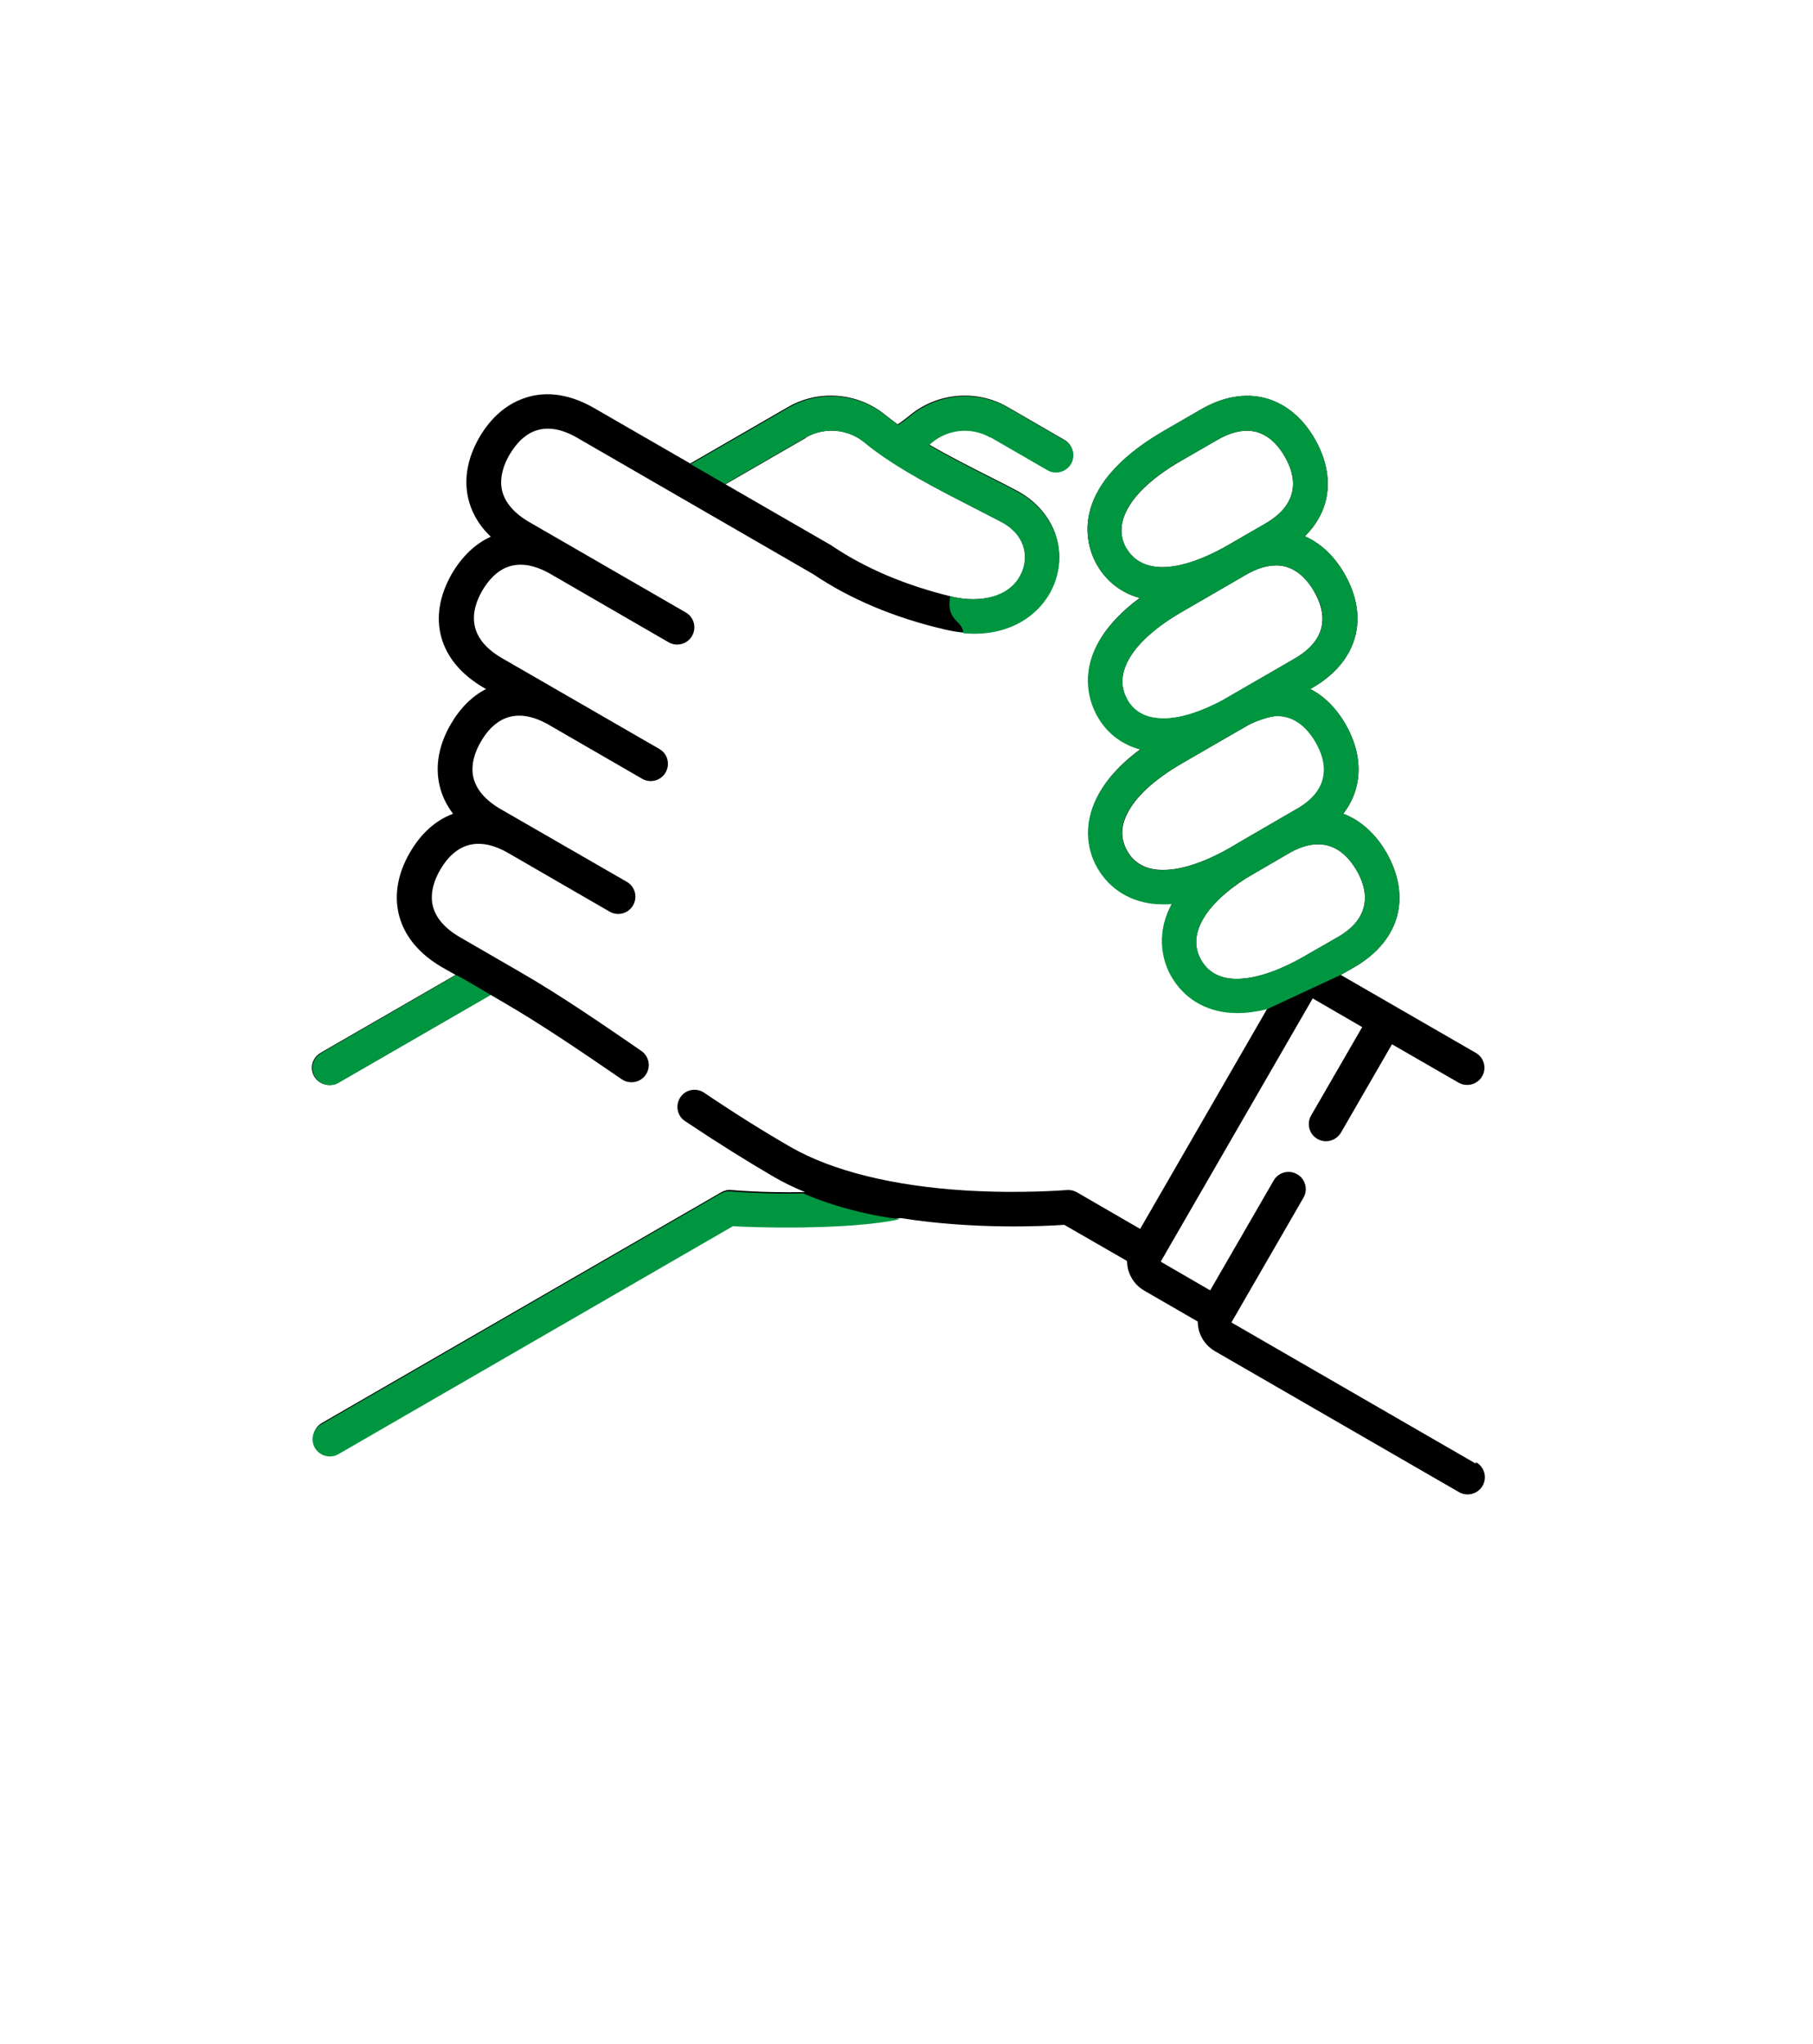 <svg xmlns="http://www.w3.org/2000/svg" id="Camada_1" viewBox="0 0 80.27 90.44"><defs><style>      .st0 {        fill: #009640;      }    </style></defs><path d="M65.33,64.76l-10.81-6.24,3.19-5.52c.21-.36.09-.83-.28-1.04-.36-.21-.83-.09-1.04.28l-2.81,4.86-2.19-1.27s0,0,0,0l6.73-11.65,2.19,1.27-2.26,3.91c-.21.36-.09.83.28,1.04.12.07.25.1.38.1.26,0,.52-.14.66-.38l2.26-3.91,2.95,1.7c.12.07.25.1.38.1.26,0,.52-.14.66-.38.21-.36.09-.83-.28-1.04l-5.98-3.45.6-.34c1.31-.76,1.77-1.71,1.92-2.37.2-.86.02-1.79-.49-2.69-.5-.87-1.17-1.45-1.92-1.73.35-.45.52-.9.6-1.26.2-.86.02-1.79-.49-2.69-.42-.73-.96-1.26-1.57-1.57l.09-.05c2.01-1.16,2.55-3.1,1.42-5.06-.45-.78-1.05-1.34-1.75-1.65,1.17-1.15,1.35-2.72.44-4.31-.54-.94-1.3-1.56-2.18-1.8-.9-.24-1.89-.07-2.88.51l-1.61.93c-4.44,2.57-3.4,5.2-2.97,5.94.42.73,1.08,1.24,1.89,1.46-3.14,2.33-2.24,4.54-1.85,5.22.42.74,1.08,1.24,1.9,1.46-.93.68-1.58,1.41-1.96,2.19-.5,1.03-.48,2.12.06,3.06.55.94,1.48,1.51,2.62,1.59.1,0,.2.01.3.01.12,0,.24,0,.37-.02-.82,1.51-.29,2.76-.01,3.23.55.94,1.48,1.51,2.62,1.59.1,0,.2.01.3.01.41,0,.84-.06,1.3-.17l-5.63,9.75-2.8-1.62c-.14-.08-.29-.11-.45-.1-.02,0-1.98.17-4.47.02-3.24-.2-5.92-.87-7.75-1.92-1.18-.68-2.4-1.44-3.84-2.41-.35-.23-.82-.14-1.05.21-.23.35-.14.82.21,1.05,1.47.98,2.72,1.76,3.92,2.46.44.26.91.48,1.39.68-1.88.04-3.23-.09-3.25-.09-.16-.02-.32.02-.46.1l-17.68,10.21c-.36.21-.49.67-.28,1.04.14.24.4.38.66.38.13,0,.26-.03.38-.1l17.48-10.09c.9.07,4.07.26,7.38-.3,3.28.52,6.37.36,7.25.3l2.78,1.6c0,.13.02.26.05.39.11.39.36.72.71.92l2.37,1.37c0,.13.02.26.05.39.11.39.36.72.71.92l10.81,6.24c.12.07.25.1.38.1.26,0,.52-.14.66-.38.21-.36.09-.83-.28-1.04h0ZM49.87,24.27c-.67-1.16.23-2.61,2.41-3.87l1.61-.93c.47-.27.91-.41,1.31-.41.15,0,.29.02.42.05.62.17,1.03.68,1.26,1.09.49.84.73,2.05-.86,2.97l-1.61.93c-1.43.83-2.69,1.16-3.55.92-.43-.12-.76-.37-.99-.76h0ZM49.91,30.95c-.67-1.16.24-2.62,2.43-3.88l2.83-1.64c.47-.27.92-.41,1.32-.41.17,0,.33.02.48.07.59.18.99.69,1.21,1.08.49.85.74,2.05-.87,2.98,0,0,0,0,0,0l-3.2,1.85c-1.08.57-2.04.85-2.8.79-.64-.04-1.12-.32-1.41-.83ZM51.32,38.49c-.64-.04-1.12-.32-1.41-.83s-.3-1.06-.01-1.64c.37-.76,1.22-1.54,2.45-2.25,0,0,2.59-1.5,2.91-1.68.32-.18.98-.41,1.3-.41.82,0,1.36.57,1.7,1.15.23.39.47.98.33,1.59-.12.54-.52,1.01-1.2,1.39,0,0,0,0,0,0,0,0-2.8,1.62-2.94,1.71-1.21.69-2.29,1.02-3.12.97ZM54.59,43.31c-.64-.04-1.12-.32-1.41-.83-.63-1.09.13-2.44,2.04-3.65,0,0,.02,0,.02-.01l1.91-1.11c.46-.25.86-.35,1.21-.35.82,0,1.36.57,1.7,1.15.23.39.47.98.33,1.59-.12.54-.52,1.01-1.2,1.39l-1.43.82c-1.23.71-2.33,1.05-3.17,1h0Z"></path><path class="st0" d="M35.61,52.81c-1.88.04-3.23-.09-3.25-.09-.16-.02-.32.02-.46.1l-17.68,10.21c-.36.21-.49.67-.28,1.04.14.24.4.38.66.38.13,0,.26-.03.38-.1l17.47-10.09c.66.05,5.08.2,7.38-.31-2.6-.32-4.48-1.24-4.23-1.13Z"></path><path class="st0" d="M50.44,26.49c-3.14,2.33-2.24,4.54-1.85,5.22.42.74,1.08,1.24,1.9,1.46-.93.68-1.58,1.41-1.96,2.19-.5,1.03-.48,2.12.06,3.06.55.94,1.48,1.51,2.62,1.59.1,0,.2.01.3.01.12,0,.24,0,.37-.02-.82,1.51-.29,2.76-.01,3.23.55.94,1.48,1.51,2.62,1.59.1,0,.2.01.3.01.41,0,.84-.06,1.3-.17l3.27-1.52.6-.34c1.31-.76,1.77-1.71,1.92-2.37.2-.86.02-1.79-.49-2.69-.5-.87-1.17-1.45-1.92-1.73.35-.45.52-.9.6-1.26.2-.86.02-1.79-.49-2.69-.42-.73-.96-1.26-1.57-1.57l.09-.05c2.01-1.16,2.55-3.1,1.42-5.06-.45-.78-1.05-1.34-1.75-1.65,1.17-1.15,1.35-2.72.44-4.31-.54-.94-1.29-1.56-2.18-1.8-.9-.24-1.89-.07-2.88.51l-1.61.93c-4.44,2.57-3.4,5.2-2.97,5.94.42.73,1.08,1.24,1.89,1.46ZM60.06,38.51c.23.39.47.98.33,1.59-.12.54-.52,1.01-1.2,1.39l-1.43.82c-1.23.71-2.33,1.05-3.17,1-.64-.04-1.12-.32-1.41-.83-.63-1.09.13-2.44,2.04-3.65,0,0,.02,0,.02-.01l1.91-1.11c.46-.25.86-.35,1.21-.35.82,0,1.36.57,1.7,1.15ZM58.24,32.84c.23.39.47.98.33,1.59-.12.54-.52,1.01-1.2,1.39,0,0,0,0,0,0,0,0-2.8,1.62-2.94,1.71-1.21.69-2.29,1.02-3.12.97-.64-.04-1.12-.32-1.41-.83-.29-.51-.3-1.06-.02-1.64.37-.76,1.22-1.54,2.45-2.25,0,0,2.59-1.5,2.91-1.68.32-.18.98-.41,1.3-.41.82,0,1.36.57,1.7,1.15ZM58.19,26.16c.49.85.74,2.05-.87,2.98,0,0,0,0,0,0l-3.2,1.85c-1.08.57-2.04.85-2.8.79-.64-.04-1.12-.32-1.41-.83-.67-1.16.24-2.62,2.43-3.88l2.83-1.64c.47-.27.92-.41,1.32-.41.17,0,.33.02.48.07.59.18.99.69,1.21,1.08ZM52.28,20.4l1.61-.93c.47-.27.91-.41,1.31-.41.15,0,.29.02.42.05.62.17,1.03.68,1.26,1.09.49.84.73,2.05-.86,2.97l-1.61.93c-1.43.83-2.69,1.16-3.55.92-.43-.12-.76-.37-.99-.76-.67-1.16.23-2.61,2.41-3.87Z"></path><path d="M14.6,48.01c.13,0,.26-.03.38-.1l6.74-3.89.51.3c1.8,1.04,3.66,2.32,5.3,3.44.13.09.28.13.43.13.24,0,.48-.11.63-.33.24-.35.15-.82-.2-1.06-1.66-1.14-3.54-2.44-5.4-3.51l-2.63-1.52c-.67-.39-1.07-.86-1.2-1.39-.14-.6.1-1.2.33-1.59.49-.85,1.41-1.66,3-.75l4.5,2.6c.36.21.83.09,1.04-.28.21-.36.09-.83-.28-1.04l-5.59-3.22c-.67-.39-1.07-.86-1.2-1.39-.14-.6.1-1.2.33-1.59.49-.85,1.41-1.67,3.02-.74l4.12,2.38c.36.21.83.09,1.04-.28.21-.36.09-.83-.28-1.04l-6.97-4.02c-1.6-.93-1.36-2.13-.87-2.98.23-.39.62-.9,1.21-1.08.52-.16,1.13-.05,1.8.33l5.24,3.03c.36.21.83.09,1.04-.28.21-.36.09-.83-.28-1.04l-6.93-4c-.67-.39-1.07-.86-1.2-1.39-.14-.6.1-1.2.33-1.59.23-.39.62-.9,1.21-1.08.53-.16,1.13-.05,1.8.34l10.44,6.03c1.63,1.1,3.58,1.92,5.8,2.44,2.59.62,4.32-.62,4.88-2.11.58-1.55-.11-3.21-1.69-4.04-.32-.17-.67-.35-1.05-.54-.89-.45-1.9-.96-2.83-1.5.05-.04.09-.07.13-.11.73-.61,1.77-.7,2.6-.22l2.51,1.45c.12.07.25.1.38.1.26,0,.52-.14.66-.38.21-.36.09-.83-.28-1.04l-2.51-1.45c-1.37-.79-3.11-.64-4.33.37-.16.13-.34.27-.53.4-.19-.13-.36-.27-.53-.4-1.22-1.01-2.96-1.16-4.33-.37l-4.33,2.5-4.25-2.45c-1.31-.76-2.36-.68-3.01-.47-.84.26-1.56.87-2.08,1.77s-.69,1.83-.49,2.69c.11.48.37,1.1,1,1.7-.69.31-1.27.87-1.72,1.63-1.13,1.96-.59,3.9,1.42,5.06l.09.05c-.61.31-1.15.84-1.57,1.57-.52.9-.69,1.83-.49,2.69.08.36.25.8.6,1.26-.76.28-1.42.86-1.92,1.73-.52.9-.69,1.83-.49,2.69.15.66.61,1.61,1.92,2.37l.6.34-5.98,3.45c-.36.21-.49.67-.28,1.04.14.24.4.38.66.38h0ZM35.68,19.36c.82-.47,1.86-.39,2.6.22,1.35,1.12,3.38,2.14,5,2.97.37.19.72.37,1.03.53,1.1.57,1.21,1.52.97,2.16-.45,1.21-1.88,1.45-3.1,1.17-2.04-.49-3.83-1.24-5.32-2.24-.01,0-.03-.02-.04-.03l-4.7-2.71,3.57-2.06Z"></path><path class="st0" d="M20.19,43.14h.01s-5.98,3.46-5.98,3.46c-.36.21-.49.67-.28,1.04.14.24.4.38.66.38.13,0,.26-.03.38-.1l6.74-3.89.51.3s-1.89-1.15-2.04-1.18Z"></path><path class="st0" d="M43.87,19.36l2.51,1.45c.12.07.25.1.38.1.26,0,.52-.14.66-.38.21-.36.09-.83-.28-1.04l-2.51-1.45c-1.37-.79-3.11-.64-4.33.37-.16.13-.34.27-.53.4-.19-.13-.36-.27-.53-.4-1.22-1.01-2.96-1.16-4.33-.37l-4.33,2.5,1.52.88,3.57-2.06c.82-.47,1.86-.39,2.6.22,1.35,1.12,3.38,2.14,5,2.97.37.19.72.37,1.03.53,1.1.57,1.21,1.52.97,2.16-.45,1.21-1.88,1.45-3.1,1.17-.04,0-.3-.08-.1-.03-.2,1.14.56,1.04.58,1.64,2.13.2,3.56-.91,4.05-2.24.58-1.55-.11-3.21-1.69-4.04-.32-.17-.67-.35-1.05-.54-.89-.45-1.9-.96-2.83-1.5.05-.04.09-.07.13-.11.73-.61,1.77-.7,2.6-.22Z"></path></svg>